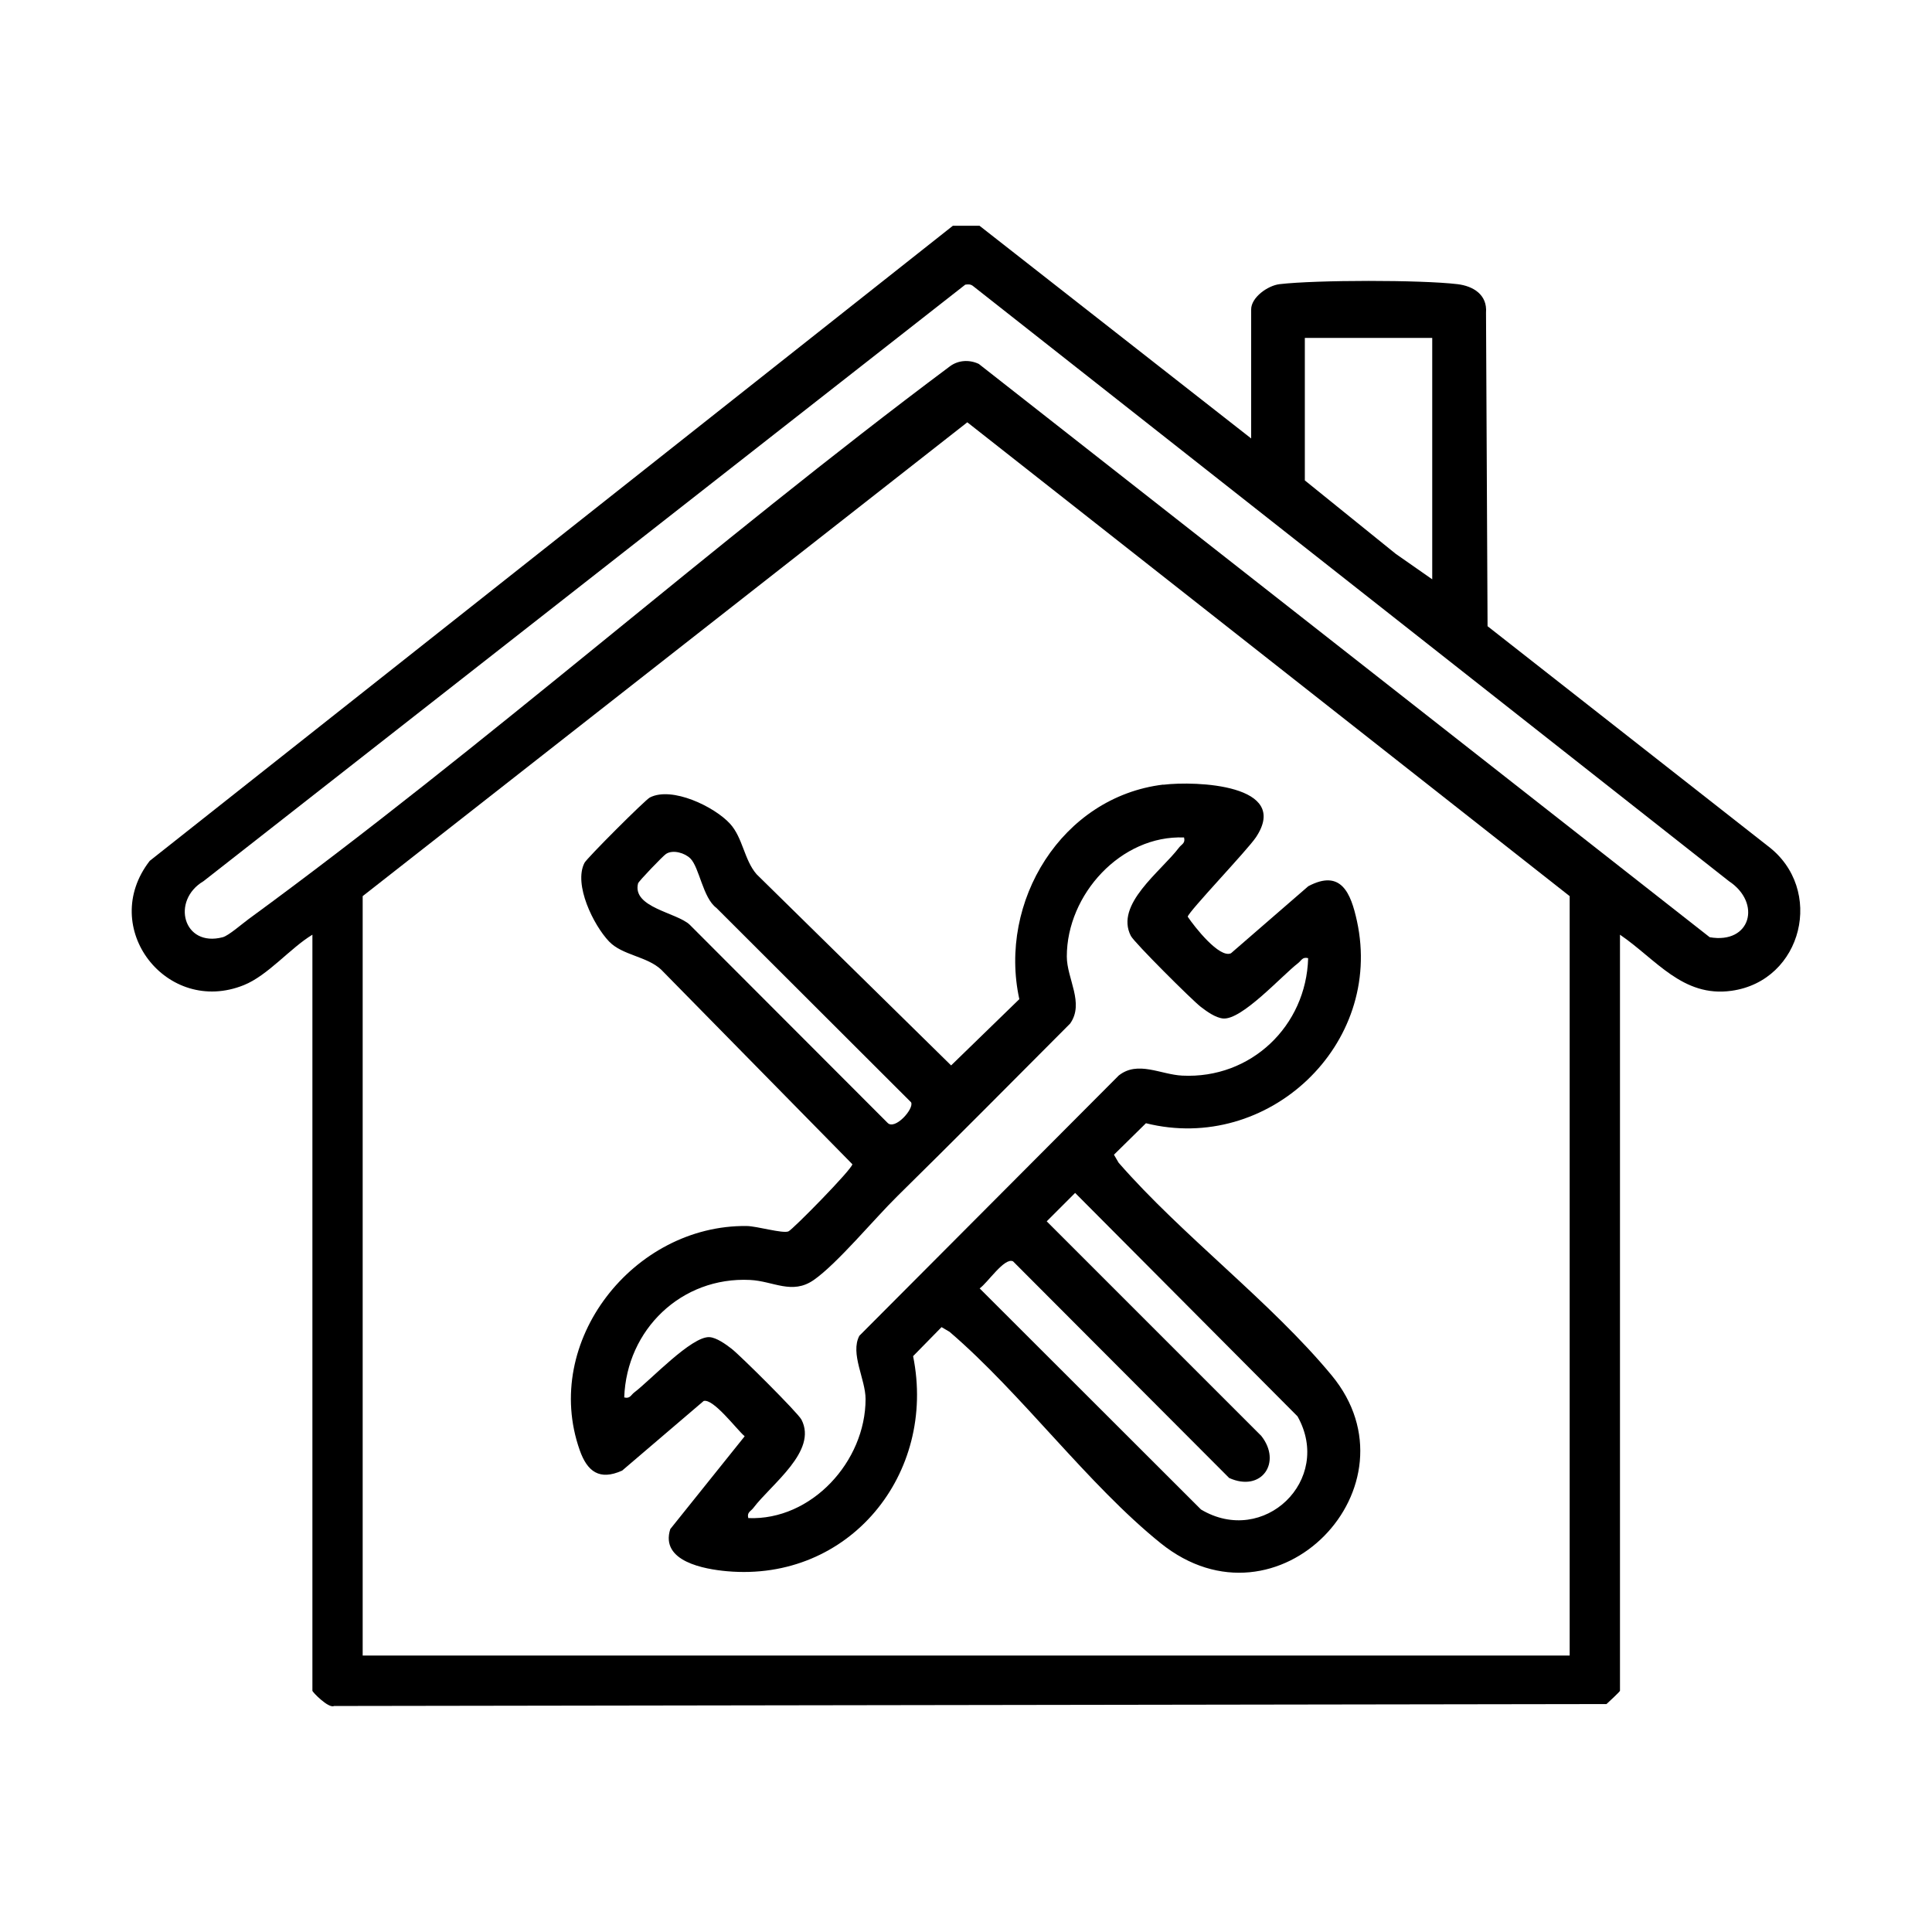 <?xml version="1.0" encoding="UTF-8"?>
<svg id="Calque_1" data-name="Calque 1" xmlns="http://www.w3.org/2000/svg" viewBox="0 0 500 500">
  <path d="M323.8,113.48v-33.41c0-3.09,4.28-6.17,7.36-6.53,9.5-1.11,36.56-1.13,46.03,0,4.12.49,7.75,2.76,7.39,7.36l.4,81.16,72.46,56.83c14.9,11.15,9.13,34.97-9.35,37.53-12.63,1.75-19.51-8.16-28.84-14.52v195.66c0,.25-2.88,2.86-3.49,3.45l-329.32.5c-1.39.7-5.59-3.59-5.59-3.95v-195.66c-5.81,3.52-11.49,10.53-17.75,13.05-19.91,8.02-37.77-14.86-24.35-32.16L246.61,58.42h6.88s70.32,55.06,70.32,55.06ZM249.81,73.67L52.68,228.04c-8.47,5.01-5.27,17.21,4.97,14.51,1.51-.4,5.03-3.48,6.63-4.65,61.7-45.11,120.12-97.2,181.48-143.04,2.2-1.68,5.07-1.84,7.55-.68l189.16,148.37c10.64,1.85,13.48-8.88,4.97-14.51L251.75,73.97c-.61-.45-1.23-.4-1.94-.3ZM370.66,87.45h-32.97v36.88l23.52,19,9.45,6.6v-62.47ZM406.23,428.45v-196.53l-155.89-122.63-156.48,122.63v196.53h312.37Z"/>
  <path d="M301.05,203.09c8.43-1.02,33.08-.09,24,13.58-2.23,3.35-17.44,19.23-17.67,20.57,1.74,2.6,8.21,10.85,11.2,9.46l20.01-17.35c8.51-4.51,11.02,1.82,12.59,9.03,6.98,32.05-23.09,60.2-54.61,52.31l-8.28,8.15,1.21,2.07c16.46,18.88,39.4,36.01,55.15,55.05,23.51,28.45-13.93,67.84-44.28,43.41-18.84-15.17-35.94-38.69-54.63-54.7l-2.07-1.21-7.36,7.51c6.18,30.51-16.57,58.49-48.18,55.66-5.78-.52-17.35-2.51-14.66-10.91l19.25-24.01c-2.13-1.83-8.07-9.81-10.61-9.14l-21.1,18.02c-5.86,2.63-9.02.27-10.98-5.29-9.92-28.11,13.93-58.35,43.21-58.01,2.66.03,9.32,2.01,10.81,1.39,1.11-.46,16.54-16.17,16.54-17.38l-49.47-50.35c-3.68-3.47-10.09-3.71-13.51-7.31-4.01-4.21-9.22-14.75-6.35-20.33.63-1.23,15.7-16.29,16.92-16.92,5.73-2.95,16.74,2.39,20.75,6.79,3.32,3.63,3.65,9.37,6.88,13.08l50.34,49.47,17.65-17.15c-5.52-25.24,10.96-52.35,37.26-55.53ZM306.44,216.74c-16.32-.66-30.35,14.76-30.35,30.8,0,5.77,4.61,12.04.86,17.36-14.89,14.93-29.78,29.98-44.71,44.66-5.89,5.79-15.61,17.52-21.67,21.72-5.59,3.88-10.44.26-16.45-.03-17.74-.88-31.95,12.84-32.57,30.4,1.51.4,1.74-.64,2.6-1.29,4.2-3.18,14.81-14.56,19.45-14.31,1.83.1,4.27,1.87,5.73,3,2.27,1.76,17.19,16.6,18.09,18.35,4.22,8.16-7.75,16.64-12.47,22.88-.66.87-1.69,1.09-1.29,2.6,16.38.67,30.35-14.69,30.35-30.8,0-5.15-4.04-11.75-1.61-16.38l67.13-67.36c4.95-3.92,10.84-.24,16.45.03,17.74.88,32.07-12.81,32.57-30.4-1.5-.39-1.73.62-2.61,1.29-4.29,3.32-14.58,14.8-19.43,14.32-1.96-.2-4.19-1.81-5.75-3.01-2.25-1.73-17.19-16.62-18.09-18.35-4.22-8.16,7.75-16.64,12.47-22.88.66-.87,1.69-1.09,1.29-2.6ZM178.66,222.17c-1.38-1.4-4.49-2.37-6.3-1.17-.81.54-7.1,7.08-7.23,7.62-1.57,6.24,9.95,7.52,13.34,10.67l51.17,51.24c1.89,2.16,7-3.61,6.15-5.25l-50.39-50.32c-3.5-2.58-4.38-10.4-6.73-12.79ZM278.25,308.72l-7.36,7.36,55.52,55.52c5.43,6.86.07,14.68-8.3,10.9l-55.93-56.06c-2.21-1.14-6.66,5.66-8.65,6.99l57.29,57.23c16.24,9.68,34.24-7.62,24.98-24.11l-57.56-57.83Z"/>
</svg>